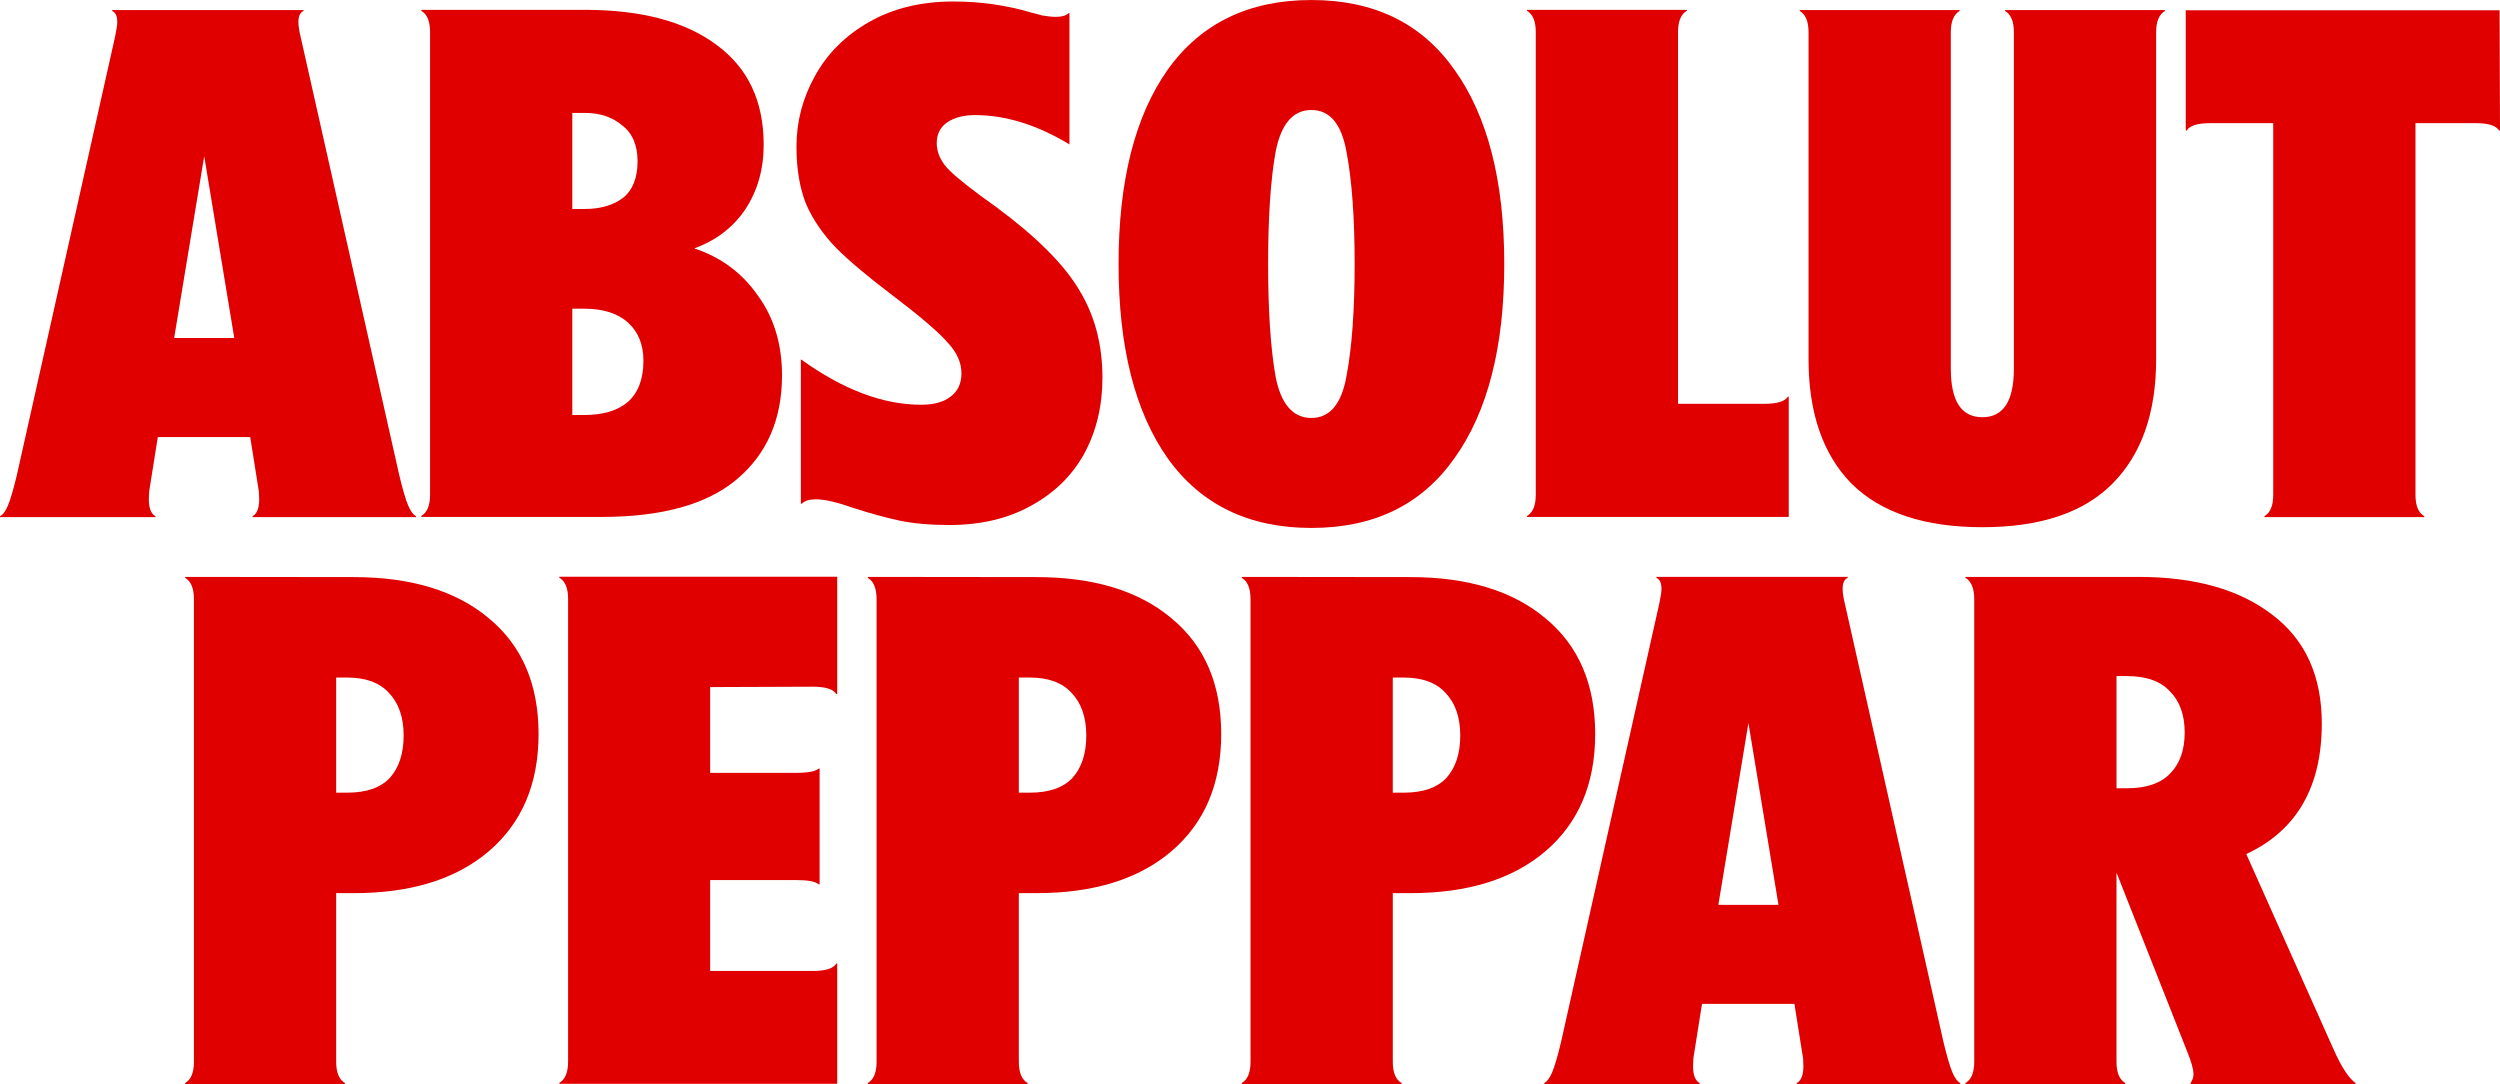 <?xml version="1.0" encoding="UTF-8" standalone="no"?>
<!-- Created with Inkscape (http://www.inkscape.org/) -->

<svg
   width="196.766mm"
   height="85.317mm"
   viewBox="0 0 196.766 85.317"
   version="1.1"
   id="svg5"
   xml:space="preserve"
   xmlns="http://www.w3.org/2000/svg"
   xmlns:svg="http://www.w3.org/2000/svg"><defs
     id="defs2" /><g
     id="layer1"
     transform="translate(-1624.059,-1056.462)"><g
       id="g43925"
       style="fill:#e00000;fill-opacity:1"><path
         d="m 1655.483,1093.859 q 0.402,1.674 0.692,2.366 0.29,0.692 0.632,0.866 v 0.074 h -12.869 v -0.074 q 0.52,-0.29 0.52,-1.327 0,-0.58 -0.074,-0.923 l -0.632,-3.982 h -7.272 l -0.632,3.982 q -0.074,0.349 -0.074,0.923 0,1.039 0.521,1.327 v 0.074 h -12.235 v -0.074 q 0.349,-0.171 0.632,-0.866 0.29,-0.692 0.692,-2.366 l 7.733,-34.511 q 0.171,-0.808 0.171,-1.155 0,-0.692 -0.402,-0.866 v -0.074 h 15.063 v 0.074 q -0.402,0.171 -0.402,0.866 0,0.461 0.171,1.155 z m -12.985,-10.792 -2.366,-14.313 -2.366,14.313 z"
         id="path43870"
         style="font-size:7.761px;line-height:1.25;font-family:'Absolut Headline 2017';-inkscape-font-specification:'Absolut Headline 2017, ';text-align:center;letter-spacing:0px;word-spacing:0px;text-anchor:middle;fill:#e00000;fill-opacity:1;stroke-width:1.967" /><path
         d="m 1678.741,1076.026 q 3.116,1.039 4.963,3.693 1.904,2.597 1.904,6.291 0,5.194 -3.578,8.195 -3.52,2.943 -10.618,2.943 h -14.197 v -0.074 q 0.692,-0.402 0.692,-1.674 v -36.415 q 0,-1.27 -0.692,-1.674 v -0.074 h 12.869 q 6.694,0 10.388,2.77 3.693,2.713 3.693,7.849 0,2.885 -1.443,5.079 -1.442,2.135 -3.982,3.058 z m -9.638,-10.677 v 7.56 h 0.981 q 1.847,0 3.001,-0.866 1.154,-0.924 1.154,-2.886 0,-1.904 -1.212,-2.828 -1.154,-0.981 -2.943,-0.981 z m 0.923,23.777 q 2.251,0 3.463,-1.039 1.212,-1.097 1.212,-3.232 0,-1.905 -1.212,-3.001 -1.212,-1.097 -3.463,-1.097 h -0.923 v 8.368 z"
         id="path43872"
         style="font-size:7.761px;line-height:1.25;font-family:'Absolut Headline 2017';-inkscape-font-specification:'Absolut Headline 2017, ';text-align:center;letter-spacing:0px;word-spacing:0px;text-anchor:middle;fill:#e00000;fill-opacity:1;stroke-width:1.967" /><path
         d="m 1698.766,1097.783 q -2.251,0 -3.925,-0.349 -1.616,-0.349 -3.578,-0.982 -1.962,-0.692 -3.001,-0.692 -0.75,0 -1.096,0.349 h -0.074 V 1084.74 q 4.963,3.578 9.464,3.578 1.501,0 2.309,-0.632 0.866,-0.632 0.866,-1.847 0,-1.269 -1.097,-2.424 -1.039,-1.212 -4.386,-3.751 -2.828,-2.136 -4.386,-3.694 -1.559,-1.616 -2.366,-3.462 -0.75,-1.904 -0.75,-4.502 0,-2.943 1.443,-5.54 1.443,-2.655 4.27,-4.271 2.828,-1.616 6.637,-1.616 3.174,0 6.118,0.866 0.29,0.074 0.866,0.231 0.632,0.112 1.097,0.112 0.692,0 0.981,-0.29 h 0.074 v 10.33 q -3.809,-2.308 -7.445,-2.308 -1.327,0 -2.193,0.58 -0.808,0.58 -0.808,1.616 0,1.154 0.982,2.136 0.981,0.981 3.751,2.943 4.675,3.463 6.464,6.463 1.846,3.001 1.846,6.926 0,3.347 -1.443,6.002 -1.442,2.597 -4.213,4.098 -2.712,1.5 -6.405,1.5 z"
         id="path43874"
         style="font-size:7.761px;line-height:1.25;font-family:'Absolut Headline 2017';-inkscape-font-specification:'Absolut Headline 2017, ';text-align:center;letter-spacing:0px;word-spacing:0px;text-anchor:middle;fill:#e00000;fill-opacity:1;stroke-width:1.967" /><path
         d="m 1727.276,1098.014 q -7.388,0 -11.312,-5.482 -3.867,-5.482 -3.867,-15.293 0,-9.811 3.867,-15.293 3.924,-5.482 11.312,-5.482 7.387,0 11.254,5.482 3.924,5.482 3.924,15.293 0,9.811 -3.924,15.293 -3.867,5.482 -11.254,5.482 z m 0,-8.657 q 2.193,0 2.77,-3.347 0.632,-3.348 0.632,-8.772 0,-5.425 -0.632,-8.772 -0.58,-3.347 -2.77,-3.347 -2.194,0 -2.828,3.347 -0.58,3.29 -0.58,8.772 0,5.482 0.58,8.829 0.632,3.29 2.828,3.29 z"
         id="path43876"
         style="font-size:7.761px;line-height:1.25;font-family:'Absolut Headline 2017';-inkscape-font-specification:'Absolut Headline 2017, ';text-align:center;letter-spacing:0px;word-spacing:0px;text-anchor:middle;fill:#e00000;fill-opacity:1;stroke-width:1.967" /><path
         d="m 1764.845,1087.684 v 9.464 h -20.603 v -0.074 q 0.692,-0.402 0.692,-1.674 v -36.415 q 0,-1.27 -0.692,-1.674 v -0.074 h 12.581 v 0.074 q -0.692,0.402 -0.692,1.674 v 29.26 h 6.81 q 1.501,0 1.847,-0.58 z"
         id="path43878"
         style="font-size:7.761px;line-height:1.25;font-family:'Absolut Headline 2017';-inkscape-font-specification:'Absolut Headline 2017, ';text-align:center;letter-spacing:0px;word-spacing:0px;text-anchor:middle;fill:#e00000;fill-opacity:1;stroke-width:1.967" /><path
         d="m 1780.081,1097.956 q -6.81,0 -10.273,-3.405 -3.405,-3.462 -3.405,-9.811 v -25.739 q 0,-1.27 -0.692,-1.674 v -0.074 h 12.582 v 0.074 q -0.692,0.402 -0.692,1.674 v 26.489 q 0,3.809 2.482,3.809 2.481,0 2.481,-3.809 v -26.489 q 0,-1.27 -0.692,-1.674 v -0.074 h 12.581 v 0.074 q -0.692,0.402 -0.692,1.674 v 25.739 q 0,6.349 -3.462,9.811 -3.405,3.405 -10.215,3.405 z"
         id="path43880"
         style="font-size:7.761px;line-height:1.25;font-family:'Absolut Headline 2017';-inkscape-font-specification:'Absolut Headline 2017, ';text-align:center;letter-spacing:0px;word-spacing:0px;text-anchor:middle;fill:#e00000;fill-opacity:1;stroke-width:1.967" /><path
         d="m 1820.825,1066.735 h -0.074 q -0.342,-0.58 -1.846,-0.58 h -4.732 v 29.259 q 0,1.27 0.692,1.674 v 0.074 h -12.581 v -0.074 q 0.692,-0.402 0.692,-1.674 v -29.259 h -4.963 q -1.501,0 -1.847,0.58 h -0.074 v -9.464 h 24.7 z"
         id="path43882"
         style="font-size:7.761px;line-height:1.25;font-family:'Absolut Headline 2017';-inkscape-font-specification:'Absolut Headline 2017, ';text-align:center;letter-spacing:0px;word-spacing:0px;text-anchor:middle;fill:#e00000;fill-opacity:1;stroke-width:1.967" /></g><g
       id="g43916"
       style="fill:#e00000;fill-opacity:1"><path
         d="m 1651.904,1101.883 q 6.753,0 10.619,3.232 3.924,3.232 3.924,9.119 0,5.886 -3.924,9.234 -3.867,3.29 -10.619,3.29 h -1.385 v 13.273 q 0,1.27 0.692,1.674 v 0.074 h -12.581 v -0.074 q 0.692,-0.402 0.692,-1.674 v -36.415 q 0,-1.27 -0.692,-1.674 v -0.074 z m -0.52,16.967 q 2.251,0 3.347,-1.154 1.097,-1.212 1.097,-3.348 0,-2.135 -1.154,-3.347 -1.097,-1.212 -3.29,-1.212 h -0.866 v 9.061 z"
         id="path43884"
         style="font-size:7.761px;line-height:1.25;font-family:'Absolut Headline 2017';-inkscape-font-specification:'Absolut Headline 2017, ';text-align:center;letter-spacing:0px;word-spacing:0px;text-anchor:middle;fill:#e00000;fill-opacity:1;stroke-width:1.967" /><path
         d="m 1679.952,1110.54 v 6.752 h 6.695 q 1.5,0 1.847,-0.342 h 0.074 v 9.118 h -0.074 q -0.349,-0.342 -1.847,-0.342 h -6.695 v 7.156 h 8.08 q 1.501,0 1.846,-0.58 h 0.074 v 9.464 H 1668.08 v -0.074 q 0.692,-0.402 0.692,-1.674 v -36.415 q 0,-1.27 -0.692,-1.674 v -0.074 h 21.872 v 9.234 h -0.074 q -0.349,-0.58 -1.846,-0.58 z"
         id="path43886"
         style="font-size:7.761px;line-height:1.25;font-family:'Absolut Headline 2017';-inkscape-font-specification:'Absolut Headline 2017, ';text-align:center;letter-spacing:0px;word-spacing:0px;text-anchor:middle;fill:#e00000;fill-opacity:1;stroke-width:1.967" /><path
         d="m 1705.633,1101.883 q 6.753,0 10.619,3.232 3.924,3.232 3.924,9.119 0,5.886 -3.924,9.234 -3.867,3.29 -10.619,3.29 h -1.385 v 13.273 q 0,1.27 0.692,1.674 v 0.074 h -12.581 v -0.074 q 0.692,-0.402 0.692,-1.674 v -36.415 q 0,-1.27 -0.692,-1.674 v -0.074 z m -0.52,16.967 q 2.251,0 3.347,-1.154 1.097,-1.212 1.097,-3.348 0,-2.135 -1.154,-3.347 -1.097,-1.212 -3.29,-1.212 h -0.866 v 9.061 z"
         id="path43888"
         style="font-size:7.761px;line-height:1.25;font-family:'Absolut Headline 2017';-inkscape-font-specification:'Absolut Headline 2017, ';text-align:center;letter-spacing:0px;word-spacing:0px;text-anchor:middle;fill:#e00000;fill-opacity:1;stroke-width:1.967" /><path
         d="m 1735.066,1101.883 q 6.752,0 10.619,3.232 3.925,3.232 3.925,9.119 0,5.886 -3.925,9.234 -3.867,3.29 -10.619,3.29 h -1.385 v 13.273 q 0,1.27 0.692,1.674 v 0.074 h -12.582 v -0.074 q 0.692,-0.402 0.692,-1.674 v -36.415 q 0,-1.27 -0.692,-1.674 v -0.074 z m -0.52,16.967 q 2.251,0 3.348,-1.154 1.096,-1.212 1.096,-3.348 0,-2.135 -1.154,-3.347 -1.096,-1.212 -3.29,-1.212 h -0.866 v 9.061 z"
         id="path43890"
         style="font-size:7.761px;line-height:1.25;font-family:'Absolut Headline 2017';-inkscape-font-specification:'Absolut Headline 2017, ';text-align:center;letter-spacing:0px;word-spacing:0px;text-anchor:middle;fill:#e00000;fill-opacity:1;stroke-width:1.967" /><path
         d="m 1777.022,1138.472 q 0.402,1.673 0.692,2.366 0.29,0.692 0.632,0.866 v 0.074 h -12.869 v -0.074 q 0.52,-0.29 0.52,-1.327 0,-0.58 -0.074,-0.924 l -0.632,-3.982 h -7.272 l -0.632,3.982 q -0.074,0.349 -0.074,0.924 0,1.039 0.521,1.327 v 0.074 h -12.234 v -0.074 q 0.342,-0.171 0.632,-0.866 0.29,-0.692 0.692,-2.366 l 7.733,-34.512 q 0.171,-0.807 0.171,-1.154 0,-0.692 -0.402,-0.866 v -0.074 h 15.063 v 0.074 q -0.402,0.171 -0.402,0.866 0,0.461 0.171,1.154 z m -12.985,-10.793 -2.366,-14.312 -2.366,14.312 z"
         id="path43892"
         style="font-size:7.761px;line-height:1.25;font-family:'Absolut Headline 2017';-inkscape-font-specification:'Absolut Headline 2017, ';text-align:center;letter-spacing:0px;word-spacing:0px;text-anchor:middle;fill:#e00000;fill-opacity:1;stroke-width:1.967" /><path
         d="m 1807.724,1139.049 q 0.923,2.078 1.732,2.655 v 0.074 h -12.985 v -0.074 q 0.231,-0.349 0.231,-0.692 0,-0.58 -0.521,-1.847 l -5.54,-14.024 v 14.89 q 0,1.27 0.692,1.674 v 0.074 h -12.581 v -0.074 q 0.692,-0.402 0.692,-1.674 v -36.415 q 0,-1.27 -0.692,-1.674 v -0.074 h 13.62 q 6.694,0 10.561,3.001 3.866,2.943 3.866,8.541 0,7.503 -5.944,10.273 z m -17.083,-29.375 v 8.829 h 0.808 q 2.308,0 3.405,-1.154 1.154,-1.154 1.154,-3.232 0,-2.078 -1.154,-3.232 -1.097,-1.212 -3.405,-1.212 z"
         id="path43894"
         style="font-size:7.761px;line-height:1.25;font-family:'Absolut Headline 2017';-inkscape-font-specification:'Absolut Headline 2017, ';text-align:center;letter-spacing:0px;word-spacing:0px;text-anchor:middle;fill:#e00000;fill-opacity:1;stroke-width:1.967" /></g></g></svg>
